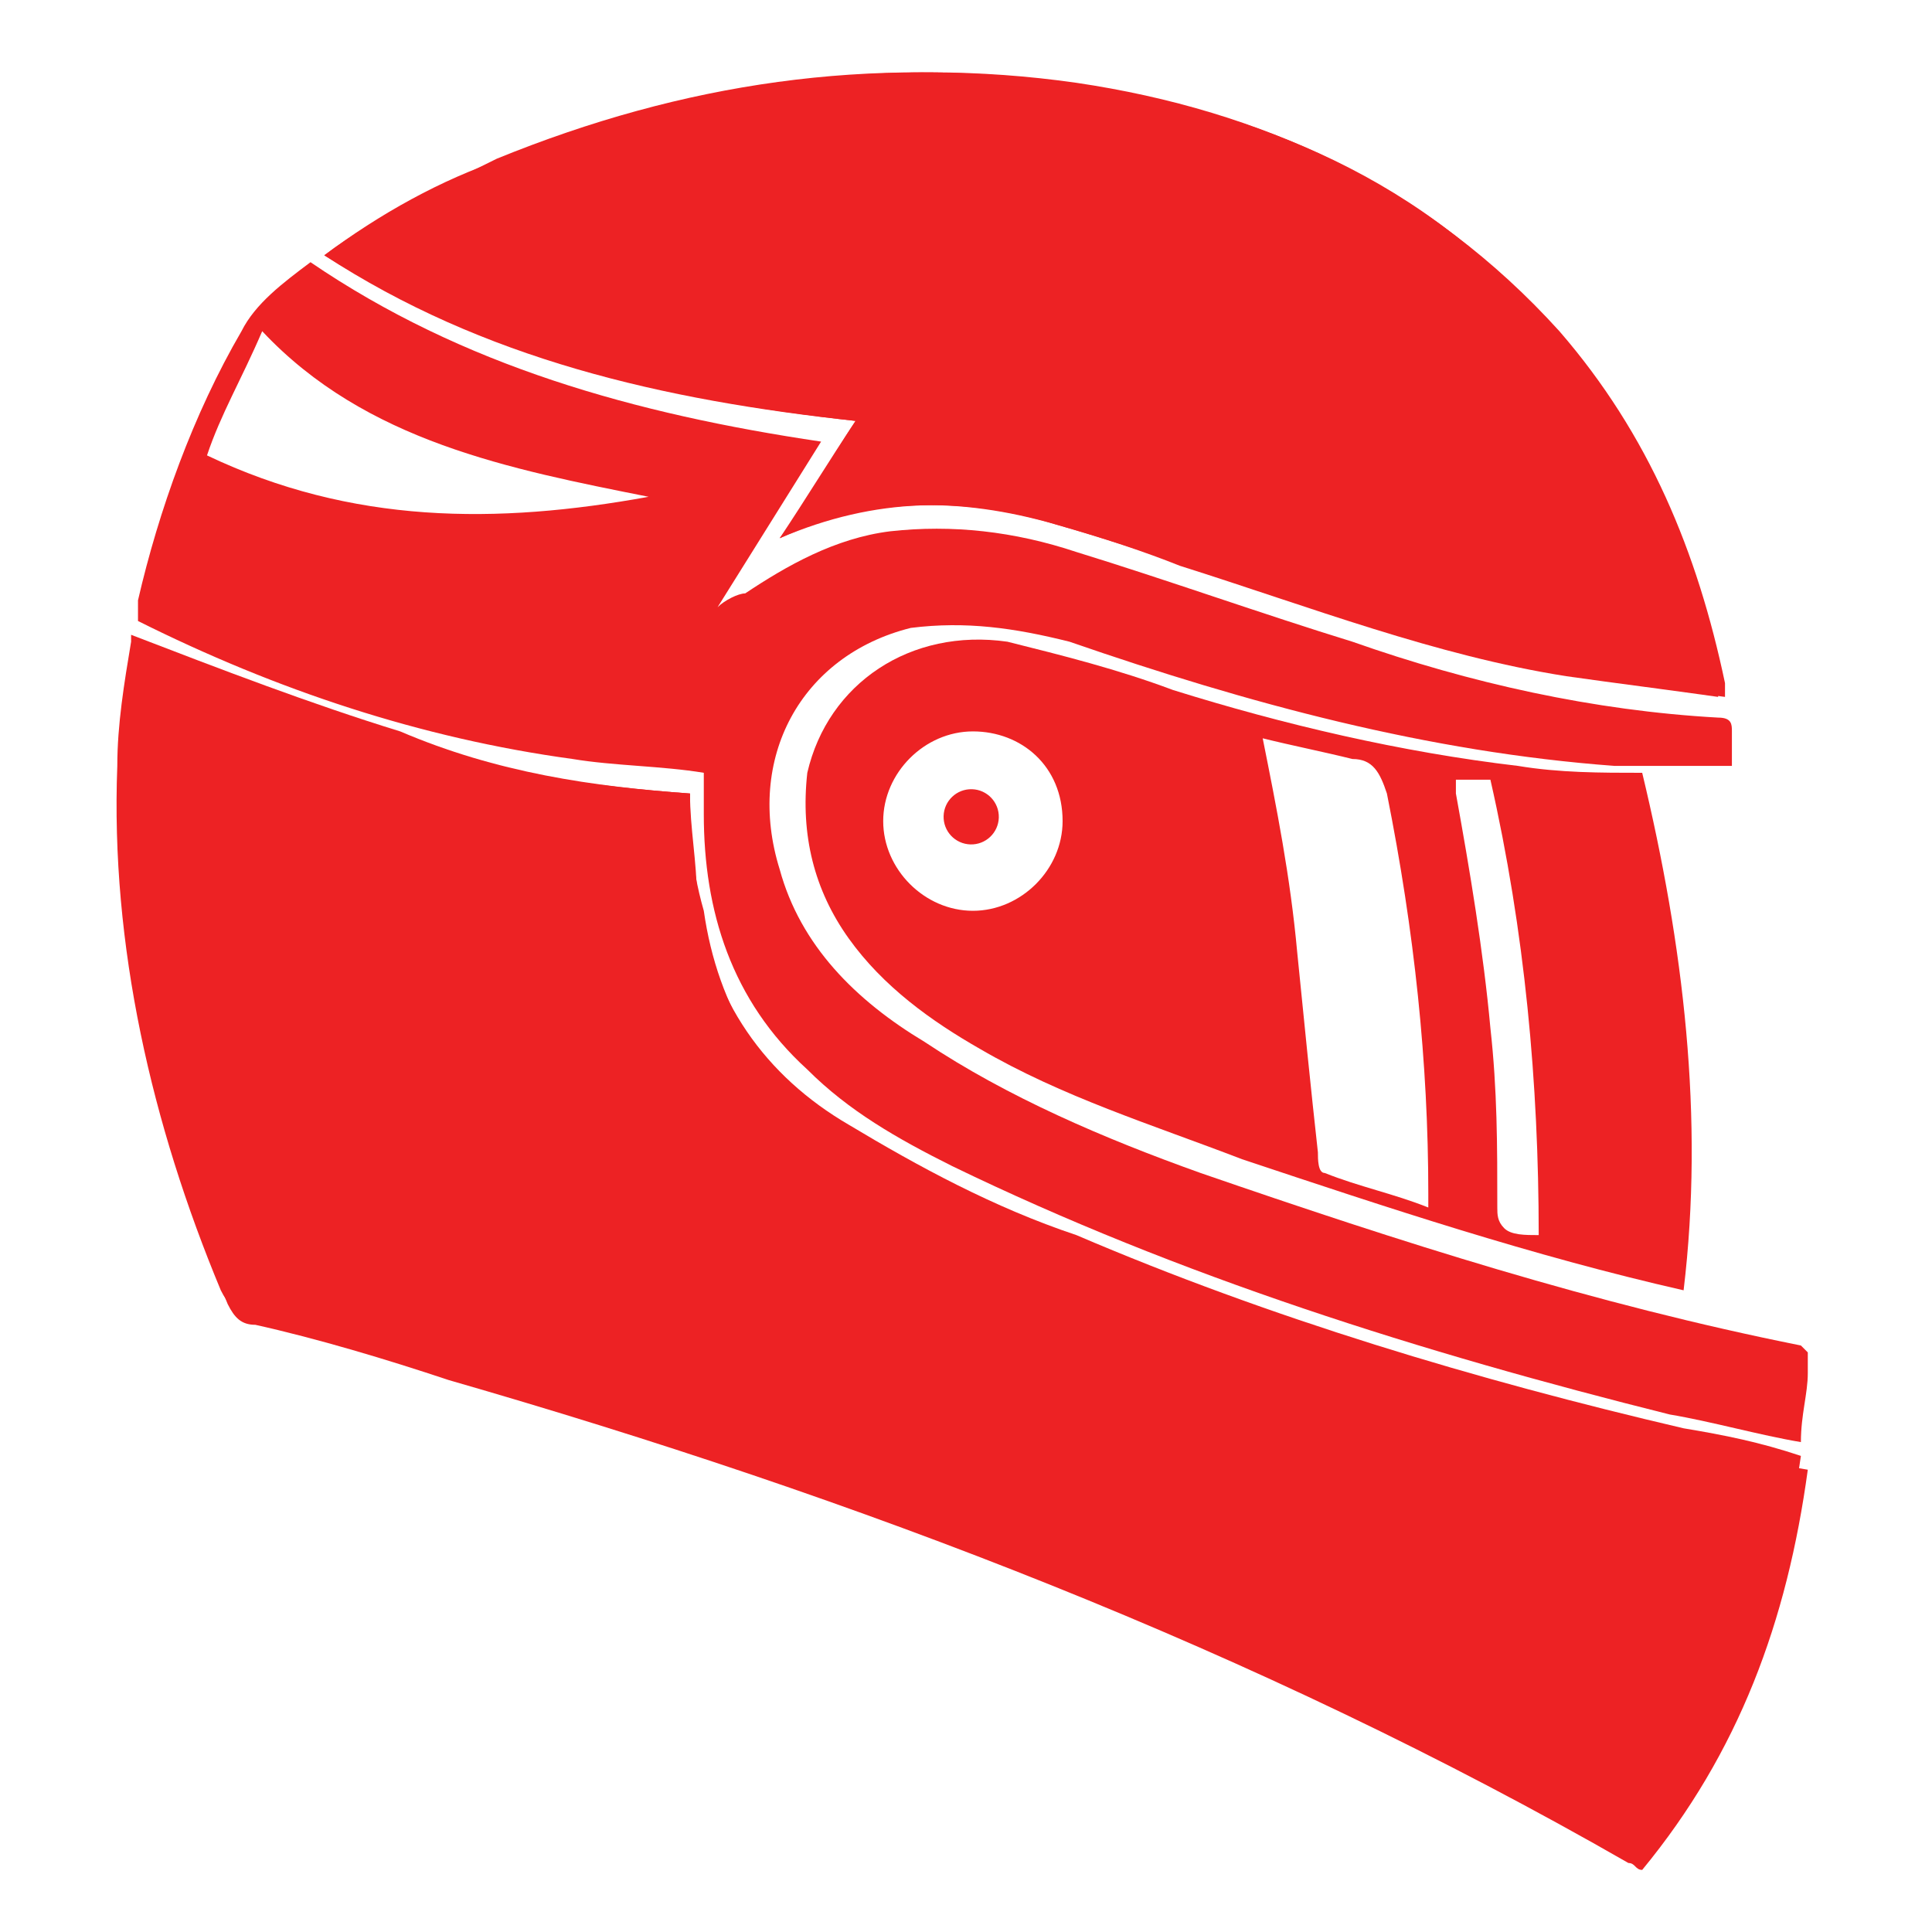 <?xml version="1.0" encoding="utf-8"?>
<!-- Generator: Adobe Illustrator 19.2.0, SVG Export Plug-In . SVG Version: 6.00 Build 0)  -->
<svg version="1.1" id="Livello_1" xmlns="http://www.w3.org/2000/svg" xmlns:xlink="http://www.w3.org/1999/xlink" x="0px" y="0px"
	 viewBox="0 0 28 28" style="enable-background:new 0 0 28 28;" xml:space="preserve">
<style type="text/css">
	.st0{fill:#ED2224;}
</style>
<g>
	<path class="st0" d="M10,11.5c-1.4-0.1-2.8-0.3-4.1-0.7c-1.3-0.4-2.6-1-3.9-1.4c0,0,0,0,0,0.1c-0.1,0.6-0.1,1.2-0.2,1.8
		c-0.1,2.6,0.5,5.2,1.5,7.6c0.1,0.2,0.2,0.3,0.4,0.3c0.9,0.2,1.9,0.5,2.8,0.8c5.9,1.7,11.7,3.9,17.1,7c0.1,0,0.1,0.1,0.2,0.1
		c1.4-1.7,2.1-3.6,2.4-5.8c-0.6-0.1-1.2-0.2-1.7-0.4c-3-0.7-6-1.6-8.8-2.8c-1.1-0.5-2.2-1-3.3-1.6c-1.3-0.7-2-1.9-2.2-3.3
		C10,12.5,10,12,10,11.5z"/>
	<path class="st0" d="M11.3,7.8c1.3-0.6,2.6-0.6,4-0.2C16,7.8,16.6,8,17.2,8.2c1.8,0.6,3.7,1.3,5.6,1.6c0.7,0.1,1.4,0.2,2.2,0.3
		c0-0.1,0-0.2,0-0.2c-0.4-1.9-1.1-3.6-2.4-5.1c-1.9-2.1-4.3-3.2-7-3.6c-2.8-0.4-5.6,0-8.3,1.1C6.4,2.6,5.5,3.1,4.7,3.7
		c2.3,1.5,4.9,2.1,7.7,2.4C12,6.7,11.7,7.3,11.3,7.8z"/>
	<path class="st0" d="M10,11.5c0,0.5,0.1,1,0.1,1.5c0.2,1.5,1,2.6,2.2,3.3c1,0.6,2.1,1.2,3.3,1.6c2.8,1.2,5.8,2.1,8.8,2.8
		c0.6,0.1,1.1,0.2,1.7,0.4c-0.3,2.1-1,4.1-2.4,5.8c-0.1,0-0.1-0.1-0.2-0.1c-5.4-3.1-11.1-5.3-17.1-7c-0.9-0.3-1.9-0.5-2.8-0.8
		c-0.2,0-0.3-0.1-0.4-0.3c-1-2.4-1.6-5-1.5-7.6c0-0.6,0.1-1.2,0.2-1.8c0,0,0-0.1,0-0.1c1.3,0.5,2.6,1,3.9,1.4
		C7.2,11.2,8.6,11.4,10,11.5z"/>
	<path class="st0" d="M11.3,7.8c0.4-0.6,0.7-1.1,1.1-1.7C9.7,5.8,7.1,5.2,4.7,3.7c0.8-0.6,1.7-1,2.5-1.4c2.7-1.1,5.4-1.5,8.3-1.1
		c2.7,0.4,5.2,1.4,7,3.6c1.3,1.5,2,3.2,2.4,5.1c0,0.1,0,0.1,0,0.2c-0.7-0.1-1.5-0.2-2.2-0.3c-1.9-0.3-3.7-1-5.6-1.6
		C16.6,8,16,7.8,15.3,7.6C14,7.2,12.7,7.2,11.3,7.8z"/>
	<path class="st0" d="M26.2,19.6c0,0.1,0,0.2,0,0.3c0,0.3-0.1,0.6-0.1,1c-0.6-0.1-1.3-0.3-1.9-0.4c-3.6-0.9-7.1-2-10.4-3.6
		c-0.8-0.4-1.5-0.8-2.1-1.4c-1.1-1-1.5-2.3-1.5-3.7c0-0.2,0-0.4,0-0.6c-0.6-0.1-1.3-0.1-1.9-0.2c-2.2-0.3-4.3-1-6.3-2
		C2,8.9,2,8.9,2,8.7C2.3,7.4,2.8,6,3.5,4.8c0.2-0.4,0.6-0.7,1-1C6.7,5.3,9.2,6,11.9,6.4c-0.5,0.8-1,1.6-1.5,2.4c0,0,0,0,0,0
		c0.1-0.1,0.3-0.2,0.4-0.2c0.6-0.4,1.3-0.8,2.1-0.9c0.9-0.1,1.8,0,2.7,0.3c1.3,0.4,2.7,0.9,4,1.3c1.7,0.6,3.5,1,5.3,1.1
		c0.2,0,0.2,0.1,0.2,0.2c0,0.1,0,0.2,0,0.4c0,0,0,0.1,0,0.1c-0.6,0-1.2,0-1.7,0c-2.7-0.2-5.3-0.9-7.9-1.8C14.7,9.1,14,9,13.2,9.1
		c-1.6,0.4-2.4,1.9-1.9,3.5c0.3,1.1,1.1,1.9,2.1,2.5c1.2,0.8,2.6,1.4,4,1.9c2.9,1,5.7,1.9,8.7,2.5C26.1,19.5,26.2,19.6,26.2,19.6z
		 M3,6.6c2.1,1,4.2,1,6.4,0.6c-2-0.4-4.1-0.8-5.6-2.4C3.5,5.5,3.2,6,3,6.6z"/>
	<path class="st0" d="M24.4,18.7c-2.2-0.5-4.3-1.2-6.4-1.9c-1.3-0.5-2.6-0.9-3.8-1.6c-0.7-0.4-1.4-0.9-1.9-1.6
		c-0.5-0.7-0.7-1.5-0.6-2.4c0.3-1.3,1.5-2.1,2.9-1.9c0.8,0.2,1.6,0.4,2.4,0.7c1.6,0.5,3.3,0.9,5,1.1c0.6,0.1,1.2,0.1,1.8,0.1
		C24.4,13.7,24.7,16.2,24.4,18.7z M20.7,17.5c0-0.1,0-0.2,0-0.2c0-1.9-0.2-3.8-0.6-5.8c-0.1-0.3-0.2-0.5-0.5-0.5
		c-0.4-0.1-0.9-0.2-1.3-0.3c0.2,1,0.4,2,0.5,3.1c0.1,1,0.2,2,0.3,2.9c0,0.1,0,0.3,0.1,0.3C19.7,17.2,20.2,17.3,20.7,17.5z
		 M14.1,10.6c-0.7,0-1.3,0.6-1.3,1.3c0,0.7,0.6,1.3,1.3,1.3c0.7,0,1.3-0.6,1.3-1.3C15.4,11.1,14.8,10.6,14.1,10.6z M21.1,11.3
		c0,0.1,0,0.2,0,0.2c0.2,1.1,0.4,2.3,0.5,3.4c0.1,0.9,0.1,1.7,0.1,2.6c0,0.1,0,0.2,0.1,0.3c0.1,0.1,0.3,0.1,0.5,0.1
		c0-2.2-0.2-4.4-0.7-6.6C21.5,11.3,21.4,11.3,21.1,11.3z"/>
	
		<ellipse transform="matrix(2.797588e-002 -1 1 2.797588e-002 1.781 25.605)" class="st0" cx="14.1" cy="11.9" rx="0.4" ry="0.4"/>
</g>
</svg>
